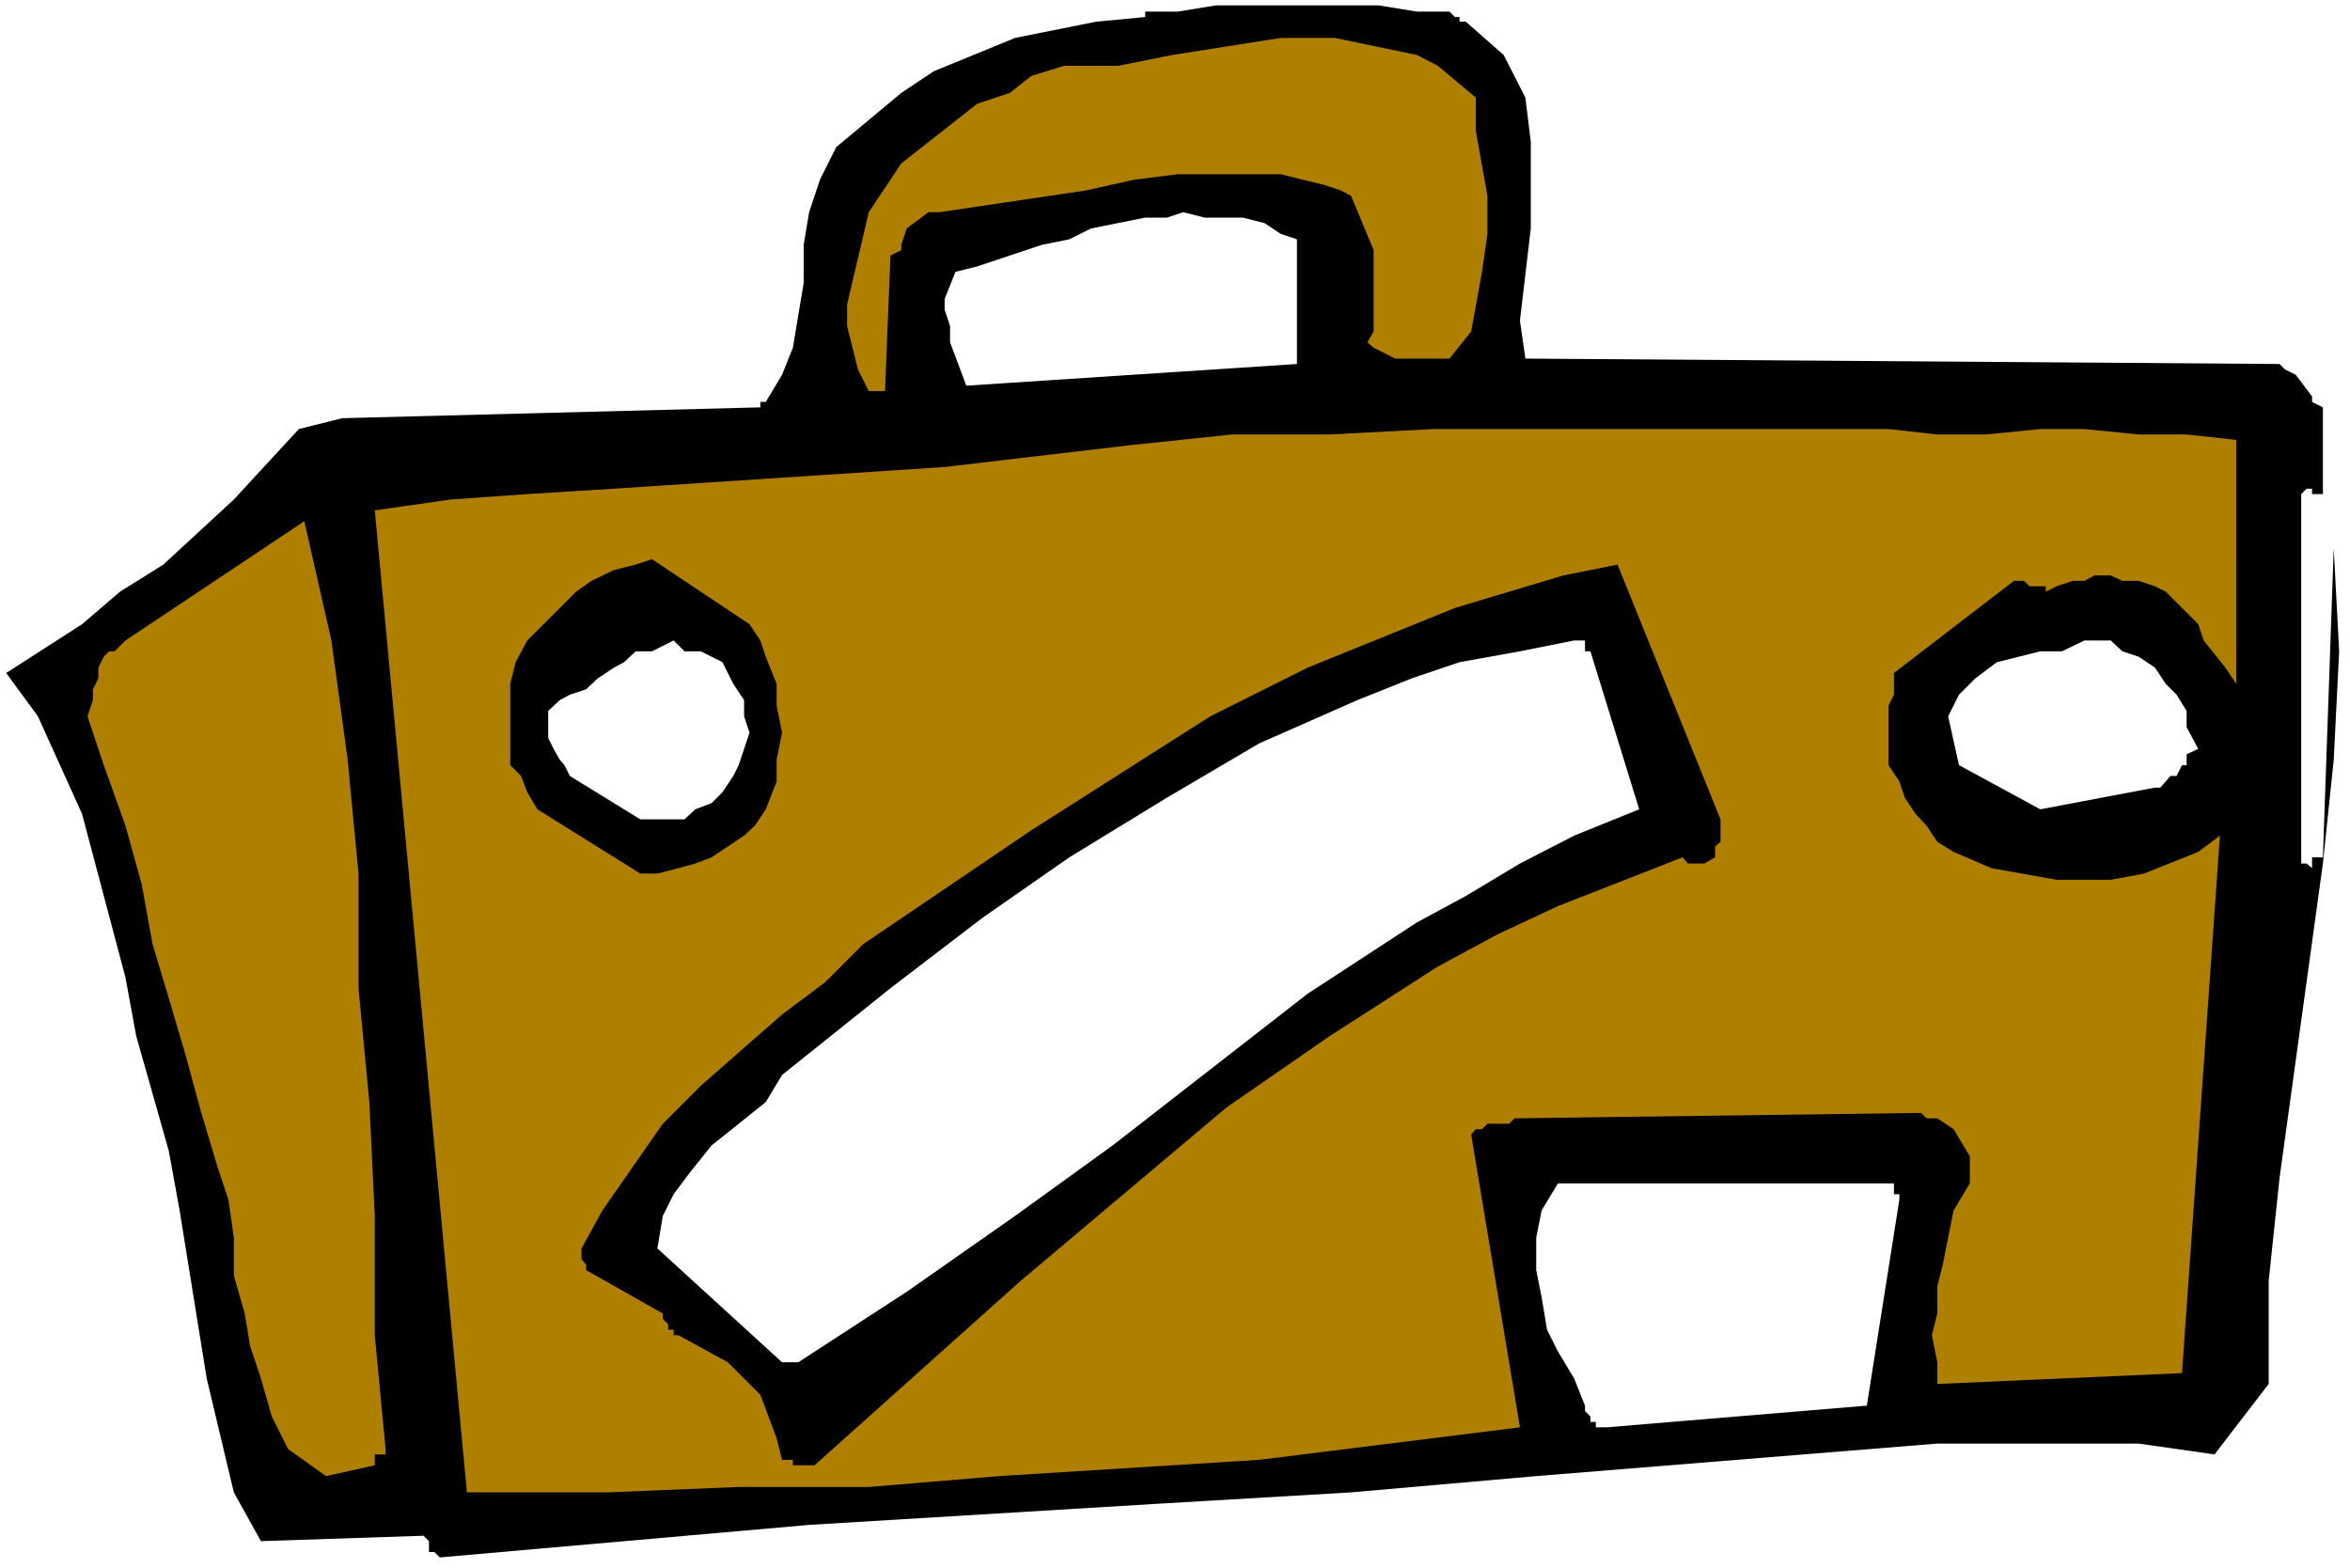 <?xml version="1.0" encoding="UTF-8" standalone="no"?>
<svg
   version="1.0"
   width="129.766mm"
   height="86.595mm"
   id="svg11"
   sodipodi:docname="Luggage 49.wmf"
   xmlns:inkscape="http://www.inkscape.org/namespaces/inkscape"
   xmlns:sodipodi="http://sodipodi.sourceforge.net/DTD/sodipodi-0.dtd"
   xmlns="http://www.w3.org/2000/svg"
   xmlns:svg="http://www.w3.org/2000/svg">
  <rect width="100%" height="100%" fill="#333333" stroke="none"/>
  <sodipodi:namedview
     id="namedview11"
     pagecolor="#ffffff"
     bordercolor="#000000"
     borderopacity="0.25"
     inkscape:showpageshadow="2"
     inkscape:pageopacity="0.0"
     inkscape:pagecheckerboard="0"
     inkscape:deskcolor="#d1d1d1"
     inkscape:document-units="mm" />
  <defs
     id="defs1">
    <pattern
       id="WMFhbasepattern"
       patternUnits="userSpaceOnUse"
       width="6"
       height="6"
       x="0"
       y="0" />
  </defs>
  <path
     style="fill:#ffffff;fill-opacity:1;fill-rule:evenodd;stroke:none"
     d="M 0,327.287 H 490.455 V 0 H 0 Z"
     id="path1" />
  <path
     style="fill:#000000;fill-opacity:1;fill-rule:evenodd;stroke:none"
     d="M 239.006,45.416 V 2.424 h 6.787 l 7.918,-1.293 h 34.098 l 7.918,1.293 h 6.787 l 1.131,1.131 h 0.97 v 0.97 h 1.293 l 7.918,6.95 4.525,8.889 1.131,9.213 v 18.102 l -2.262,19.233 1.131,7.92 157.398,1.131 1.131,1.131 2.262,1.131 3.394,4.525 v 1.131 l 2.262,1.131 v 19.233 -1.131 h -2.262 v -1.131 h -1.131 l -1.131,1.131 v 77.094 h 1.131 l 1.131,0.97 v -0.97 -1.293 h 2.262 l 2.262,-64.488 1.131,21.496 -1.131,22.627 -2.262,21.658 -9.05,65.619 -2.262,21.496 v 21.496 l -11.312,14.708 -15.837,-2.263 h -42.016 l -83.709,6.788 -38.622,3.394 -38.461,2.263 -74.659,4.525 -77.083,6.788 -1.131,-1.131 h -1.131 v -2.263 l -1.131,-1.131 -33.936,1.131 -5.656,-10.182 -5.656,-23.759 -5.656,-35.072 -2.262,-12.445 -6.787,-23.92 -2.262,-12.283 -9.05,-34.103 -9.211,-20.365 -6.626,-9.051 15.837,-10.182 7.918,-6.788 9.05,-5.657 14.706,-13.576 13.574,-14.708 9.05,-2.263 87.264,-2.263 v -1.131 h 1.131 l 3.394,-5.657 2.262,-5.657 2.262,-13.576 v -7.92 l 1.131,-6.788 2.262,-6.788 3.394,-6.788 13.574,-11.314 6.787,-4.525 16.968,-6.95 16.968,-3.394 10.181,-0.97 V 45.416 l -11.312,2.263 -4.525,2.263 -5.656,1.131 -13.574,4.525 -4.525,1.131 -2.262,5.657 v 2.263 l 1.131,3.394 v 3.394 l 3.394,9.051 69.003,-4.525 V 49.942 l -3.394,-1.131 -3.394,-2.263 -4.525,-1.131 h -7.918 l -4.525,-1.131 -3.394,1.131 z"
     id="path2" />
  <path
     style="fill:#af8000;fill-opacity:1;fill-rule:evenodd;stroke:none"
     d="m 99.707,311.448 h 27.149 l 27.31,-1.131 H 181.315 l 27.149,-2.263 54.298,-3.394 54.459,-6.788 -10.181,-61.094 0.97,-1.131 h 1.293 l 1.131,-1.131 h 4.525 l 1.131,-1.131 84.84,-1.131 1.131,1.131 h 2.262 l 3.394,2.263 3.394,5.657 v 5.657 l -3.394,5.657 -2.262,11.314 -1.131,4.525 v 5.657 l -1.131,4.525 1.131,5.657 v 4.525 l 51.066,-2.263 7.918,-112.167 -4.525,3.394 -11.312,4.525 -6.949,1.293 h -11.312 l -13.574,-2.424 -7.918,-3.394 -3.394,-2.101 -2.262,-3.394 -2.262,-2.424 -2.262,-3.394 -1.131,-3.394 -2.262,-3.394 V 147.239 l 1.131,-2.263 v -4.525 l 25.048,-19.233 h 2.101 l 1.131,1.131 h 3.394 v 1.131 l 2.262,-1.131 3.394,-1.131 h 2.424 l 2.101,-1.131 h 3.394 l 2.424,1.131 h 3.394 l 3.394,1.131 2.262,1.131 6.787,6.788 1.131,3.394 4.525,5.657 2.262,3.394 V 91.802 L 456.358,90.671 H 446.339 l -11.312,-1.131 h -9.211 l -11.312,1.131 h -10.181 l -10.181,-1.131 h -95.021 l -21.654,1.131 h -20.362 l -21.493,2.263 -38.461,4.525 -69.003,4.525 -18.099,1.131 -15.998,1.131 -15.837,2.263 19.23,204.938 z"
     id="path3" />
  <path
     style="fill:#af8000;fill-opacity:1;fill-rule:evenodd;stroke:none"
     d="m 68.034,308.054 10.181,-2.263 v -1.131 -1.131 h 2.262 v -1.131 L 78.214,278.639 V 253.749 L 77.083,229.99 74.821,206.231 v -23.92 l -2.262,-23.759 -3.394,-24.89 -5.656,-24.89 -37.33,24.89 -2.262,2.263 h -1.131 l -1.131,1.131 -1.131,2.263 v 2.263 l -1.131,2.263 v 2.263 l -1.131,3.394 3.394,10.182 4.525,12.607 3.394,12.283 2.262,12.445 3.394,11.314 3.394,11.475 3.394,12.445 3.394,11.314 2.262,6.788 1.131,7.92 v 7.92 l 2.262,7.92 1.131,6.788 2.262,6.788 2.262,7.92 3.394,6.788 z"
     id="path4" />
  <path
     style="fill:#000000;fill-opacity:1;fill-rule:evenodd;stroke:none"
     d="m 166.609,305.791 h 3.394 l 42.986,-38.466 21.493,-18.102 21.493,-18.102 21.493,-14.869 22.624,-14.546 12.605,-6.788 12.443,-5.818 26.018,-10.182 1.131,1.293 h 3.394 l 2.262,-1.293 v -2.263 l 1.131,-0.97 v -4.687 l -21.493,-53.174 -11.312,2.263 -22.624,6.788 -30.704,12.445 -20.362,10.182 -37.33,23.759 -35.067,23.759 -7.918,7.92 -9.05,6.788 -16.968,14.869 -7.918,7.92 -12.605,18.102 -4.363,7.92 v 2.263 l 0.97,1.131 v 1.131 l 15.998,9.051 v 1.131 l 1.131,1.131 v 1.131 h 1.131 v 1.131 h 0.97 l 10.342,5.657 6.787,6.788 3.394,9.051 1.131,4.525 h 2.262 v 1.131 z"
     id="path5" />
  <path
     style="fill:#ffffff;fill-opacity:1;fill-rule:evenodd;stroke:none"
     d="m 335.32,297.872 54.298,-4.525 6.787,-42.992 v -1.131 h -1.131 v -2.263 h -1.131 -69.003 l -3.394,5.657 -1.131,5.657 v 6.788 l 1.131,5.657 1.131,6.788 2.262,4.525 3.394,5.657 2.262,5.657 v 1.131 l 1.131,1.131 v 1.131 h 1.131 v 1.131 h 1.131 z"
     id="path6" />
  <path
     style="fill:#ffffff;fill-opacity:1;fill-rule:evenodd;stroke:none"
     d="m 166.609,284.295 22.624,-14.708 22.624,-15.839 20.362,-14.708 20.362,-15.839 20.362,-15.839 22.786,-14.869 10.181,-5.495 11.312,-6.788 11.312,-5.818 13.574,-5.495 -10.181,-32.971 h -1.131 v -2.263 h -1.131 -1.131 l -11.312,2.263 -12.605,2.263 -10.019,3.394 -11.312,4.525 -20.523,9.051 -19.23,11.314 -20.362,12.445 -18.099,12.607 -19.23,14.708 -16.968,13.576 -5.656,4.525 -3.394,5.657 -5.656,4.525 -5.656,4.525 -4.525,5.657 -3.394,4.525 -2.262,4.525 -1.131,6.788 26.018,23.759 h 1.131 1.131 z"
     id="path7" />
  <path
     style="fill:#000000;fill-opacity:1;fill-rule:evenodd;stroke:none"
     d="m 133.643,182.311 h 3.555 l 4.363,-1.131 3.555,-0.97 3.394,-1.293 3.394,-2.263 3.394,-2.263 2.262,-2.101 2.262,-3.394 2.262,-5.818 v -4.525 l 1.131,-5.657 -1.131,-5.657 v -4.525 l -2.262,-5.657 -1.131,-3.394 -2.262,-3.394 -20.362,-13.576 -3.394,1.131 -4.525,1.131 -4.686,2.263 -3.232,2.263 -3.394,3.394 -3.394,3.394 -3.394,3.394 -2.424,4.525 -1.131,4.525 v 4.525 4.525 3.394 4.525 l 2.262,2.263 1.293,3.394 2.101,3.556 z"
     id="path8" />
  <path
     style="fill:#ffffff;fill-opacity:1;fill-rule:evenodd;stroke:none"
     d="m 133.643,170.997 h 9.211 l 2.262,-2.101 3.394,-1.293 2.262,-2.263 2.262,-3.394 1.131,-2.263 1.131,-3.394 1.131,-3.394 -1.131,-3.394 v -3.394 l -2.262,-3.394 -1.131,-2.263 -1.131,-2.263 -2.262,-1.131 -2.262,-1.131 h -3.394 l -2.262,-2.263 -4.525,2.263 h -3.394 l -2.424,2.263 -2.101,1.131 -3.394,2.263 -2.424,2.263 -3.394,1.131 -2.101,1.131 -2.424,2.263 v 1.131 2.263 2.263 l 1.131,2.263 1.293,2.263 0.97,1.131 1.131,2.263 z"
     id="path9" />
  <path
     style="fill:#ffffff;fill-opacity:1;fill-rule:evenodd;stroke:none"
     d="m 425.816,168.896 23.917,-4.525 h 1.131 l 1.131,-1.293 0.97,-1.131 h 1.293 l 1.131,-2.263 h 0.97 v -2.263 l 2.424,-1.131 -2.424,-4.525 v -3.394 l -2.101,-3.394 -2.262,-2.263 -2.262,-3.394 -3.394,-2.263 -3.394,-1.131 -2.424,-2.263 h -5.494 l -4.686,2.263 h -4.525 l -4.525,1.131 -4.525,1.131 -4.525,3.394 -3.394,3.394 -2.262,4.525 2.262,10.182 z"
     id="path10" />
  <path
     style="fill:#af8000;fill-opacity:1;fill-rule:evenodd;stroke:none"
     d="m 183.577,81.62 h 1.131 l 1.131,-28.284 2.262,-1.131 v -1.131 l 1.131,-3.394 4.525,-3.394 h 2.262 l 30.542,-4.525 10.181,-2.263 9.05,-1.131 h 21.493 l 9.211,2.263 3.394,1.131 2.101,1.131 4.686,11.314 v 16.97 l -1.293,2.263 1.293,1.131 4.525,2.263 h 11.312 l 4.525,-5.657 2.262,-12.445 1.131,-7.92 v -7.92 l -2.424,-13.576 v -6.95 l -7.918,-6.627 -4.363,-2.263 -17.13,-3.556 H 267.286 l -22.624,3.556 -11.312,2.263 h -11.312 l -6.787,2.101 -4.525,3.556 -6.787,2.263 -15.837,12.445 -6.787,10.182 -4.525,19.233 v 4.525 l 1.131,4.525 1.131,4.525 2.262,4.525 z"
     id="path11" />
</svg>
